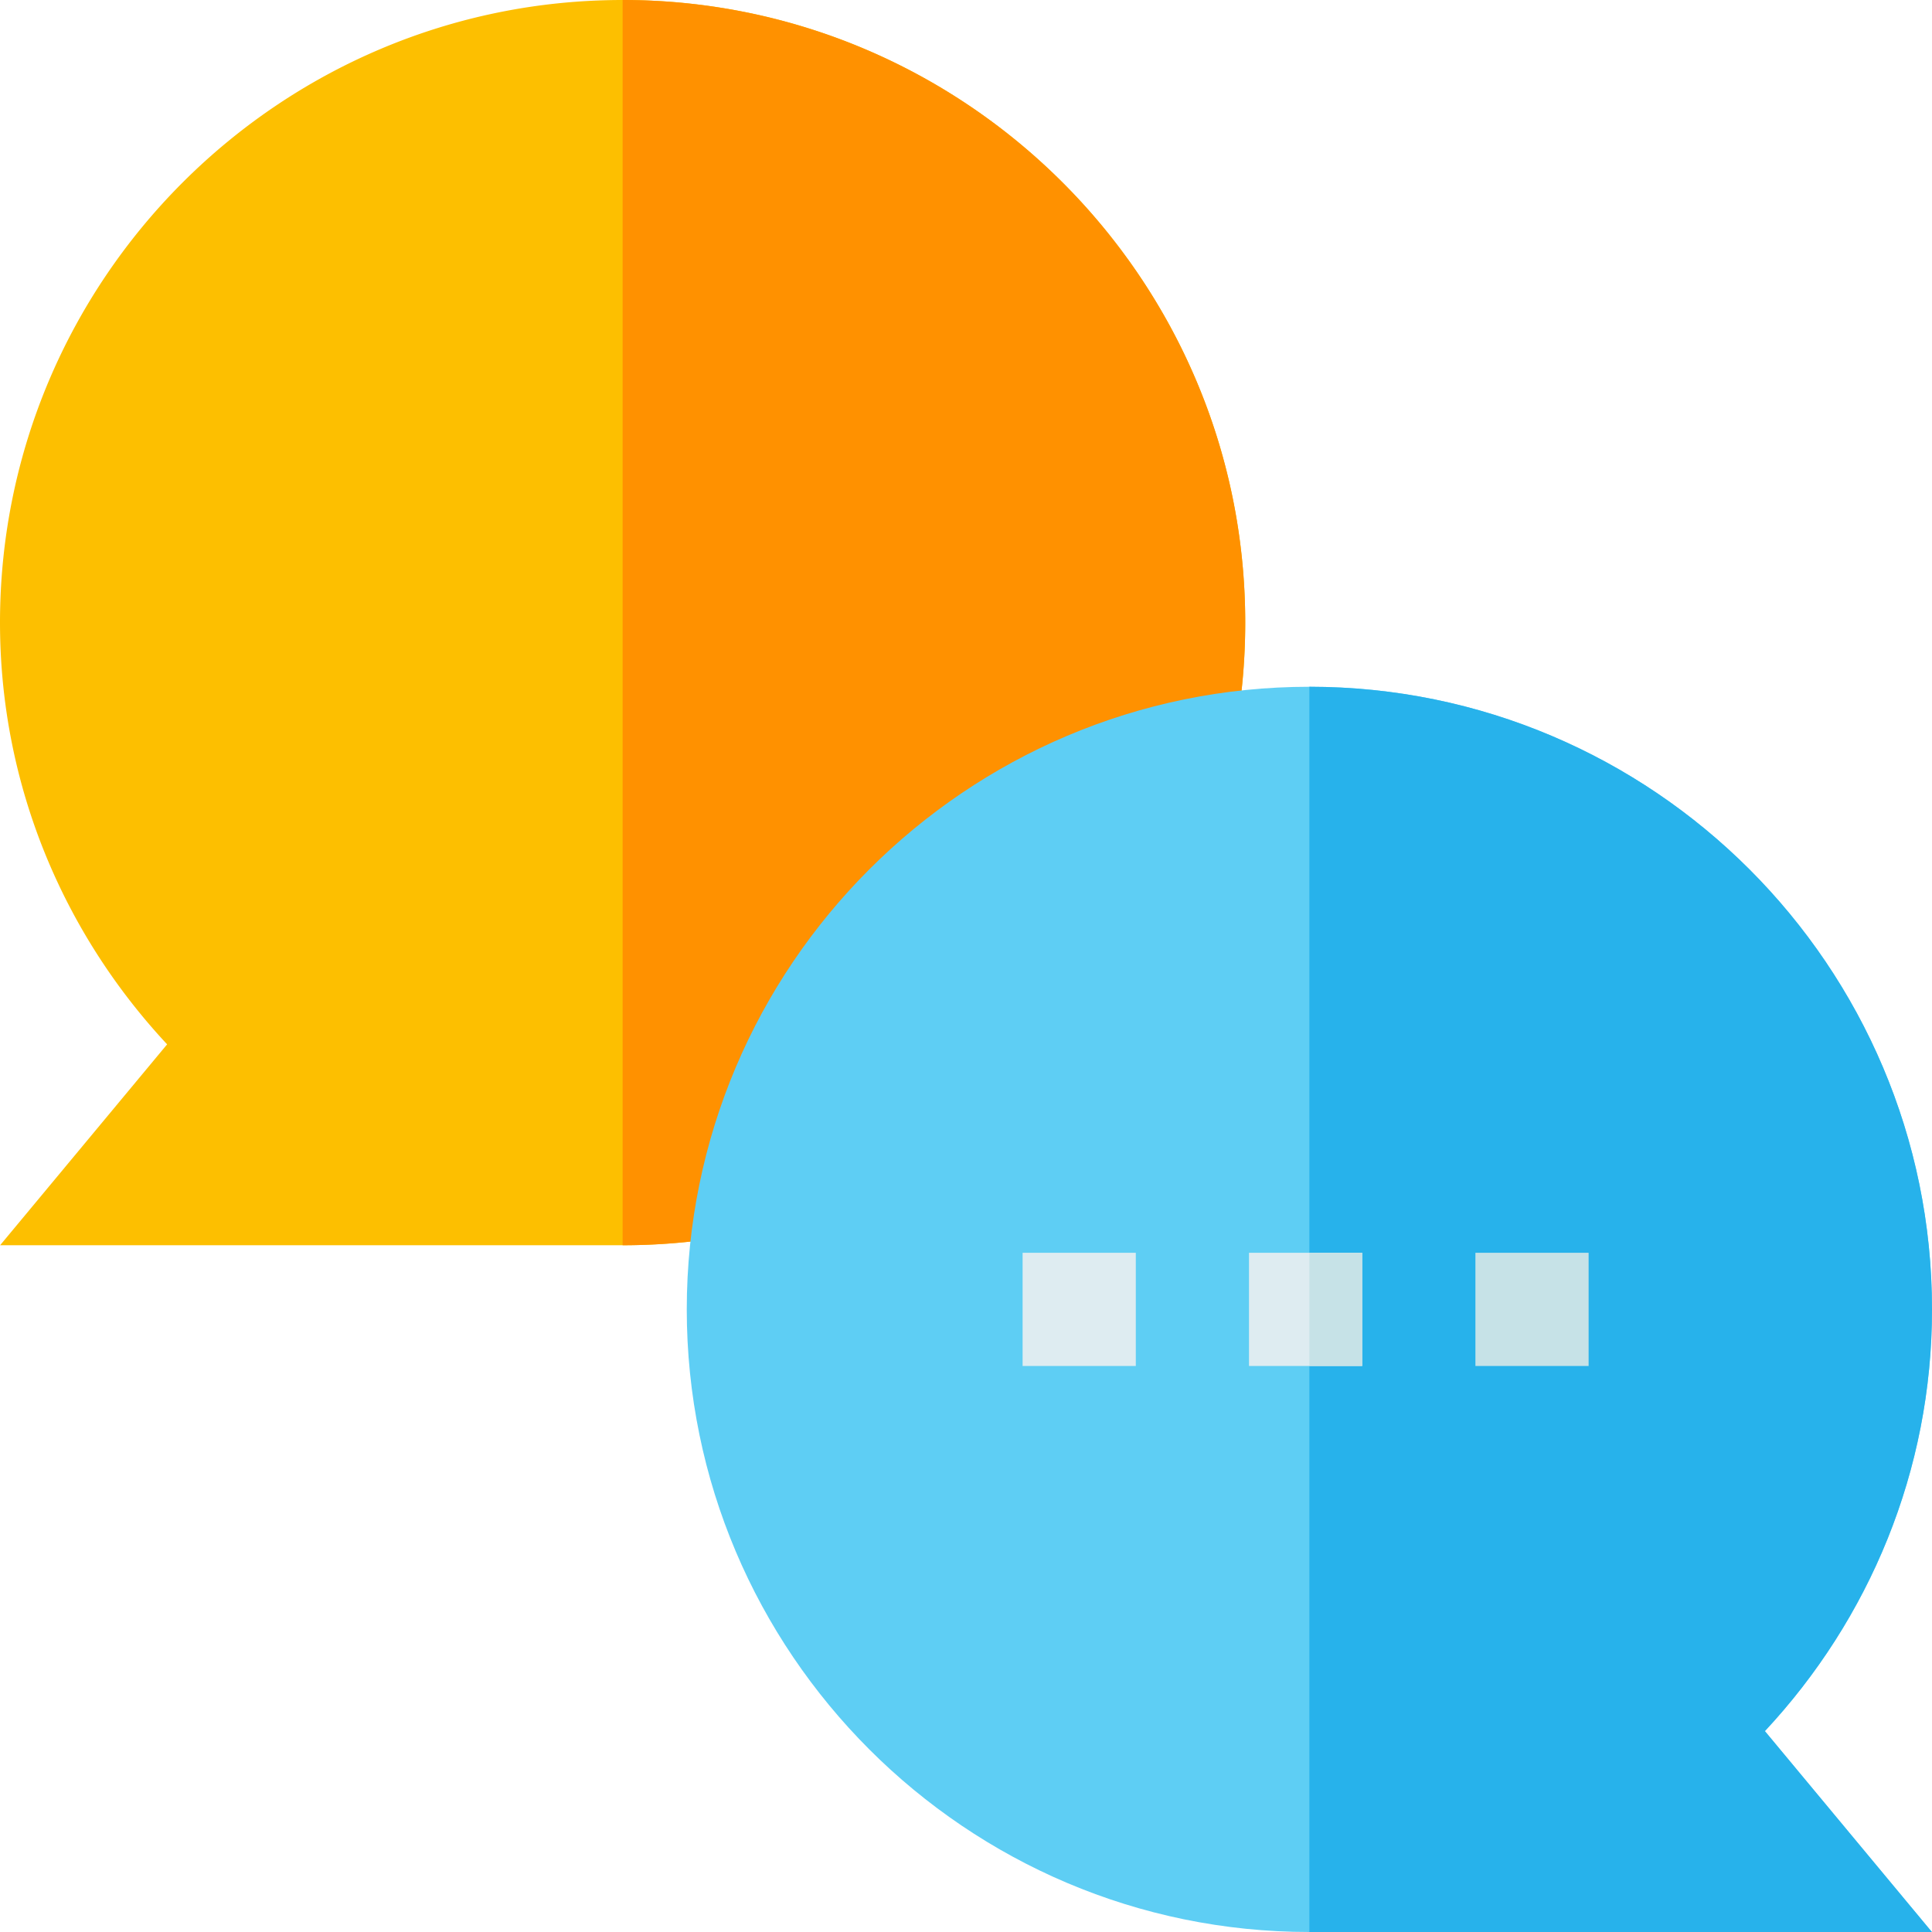<svg xmlns="http://www.w3.org/2000/svg" version="1.1" xmlns:xlink="http://www.w3.org/1999/xlink" width="512" height="512" x="0" y="0" viewBox="0 0 512 512" style="enable-background:new 0 0 512 512" xml:space="preserve" class=""><g><path fill="#fdbf00" d="M330 165a166.21 166.21 0 0 1-4.21 37.2L202.2 325.79A166.261 166.261 0 0 1 165 330H.031l44.258-53.238C16.633 247.122 0 207.766 0 165 0 74.02 74.02 0 165 0s165 74.02 165 165zm0 0" opacity="1" data-original="#fdbf00"></path><path fill="#ff9100" d="M330 165a166.21 166.21 0 0 1-4.21 37.2L202.2 325.79A166.261 166.261 0 0 1 165 330V0c90.98 0 165 74.02 165 165zm0 0" opacity="1" data-original="#ff9100" class=""></path><path fill="#5ecef4" d="M512 347c0-90.98-74.02-165-165-165s-165 74.02-165 165 74.02 165 165 165h164.969l-44.258-53.238C495.367 429.122 512 389.766 512 347zm0 0" opacity="1" data-original="#5ecef4" class=""></path><path fill="#27b2eb" d="M467.71 458.762 511.97 512H347V182c90.98 0 165 74.02 165 165 0 42.734-16.613 82.102-44.29 111.762zm0 0" opacity="1" data-original="#27b2eb" class=""></path><path fill="#deecf1" d="M331 332h30v30h-30zm0 0" opacity="1" data-original="#deecf1"></path><path fill="#c6e2e7" d="M347 332h14v30h-14zm0 0" opacity="1" data-original="#c6e2e7"></path><path fill="#deecf1" d="M271 332h30v30h-30zm0 0" opacity="1" data-original="#deecf1"></path><path fill="#c6e2e7" d="M391 332h30v30h-30zm0 0" opacity="1" data-original="#c6e2e7"></path></g></svg>
